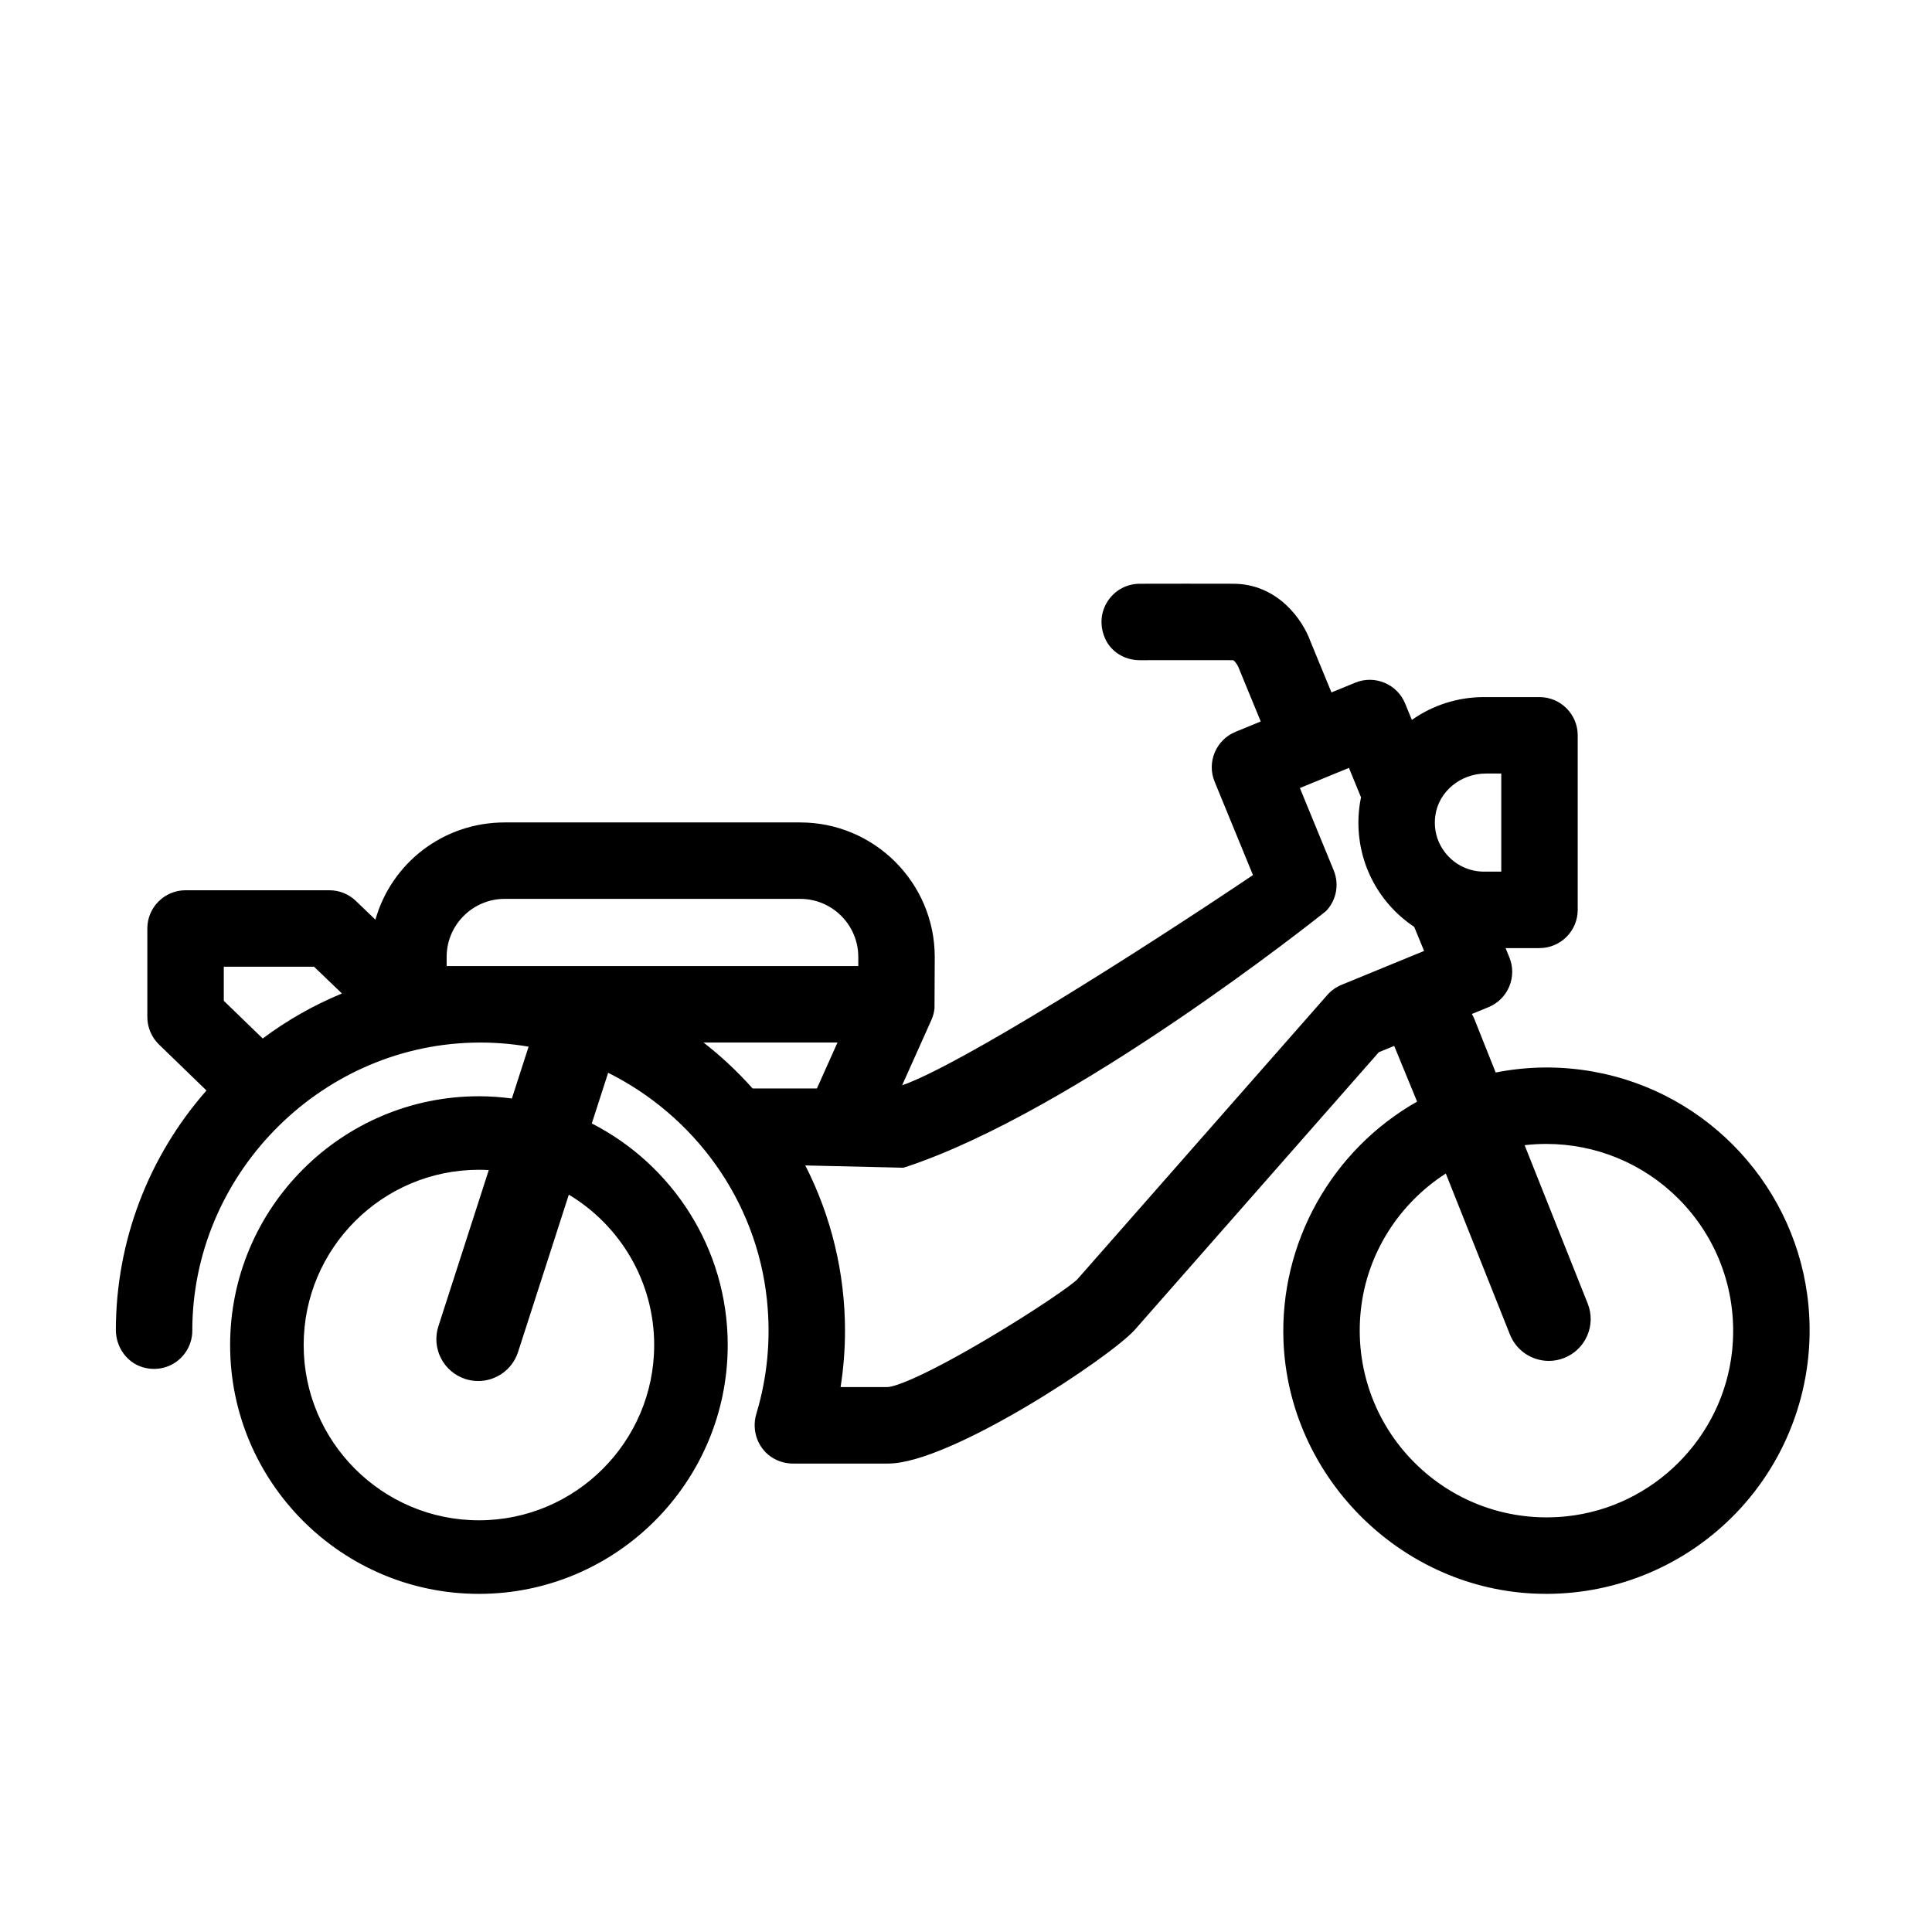 <svg xmlns="http://www.w3.org/2000/svg" viewBox="0 0 300 300"><path d="M280.818,202.729c-1.691-18.148-15.393-33.08-33.319-36.31-5.119-.923-10.235-.872-15.251.12l-3.298-8.278c-.113-.285-.251-.552-.398-.811l2.581-1.06c1.467-.603,2.611-1.74,3.222-3.203s.616-3.077.014-4.543l-.585-1.424h5.267c3.273,0,5.936-2.663,5.936-5.936v-27.104c0-3.273-2.663-5.936-5.936-5.936h-8.631c-4.04,0-7.923,1.242-11.186,3.542l-1.045-2.545c-1.241-3.026-4.714-4.48-7.746-3.238l-3.695,1.517-3.284-7.981c-1.189-3.289-5.039-8.862-11.922-8.895-3.455-.019-11.774-.005-14.012,0h-.562c-1.995.005-3.842,1.002-4.942,2.667-1.124,1.701-1.293,3.795-.466,5.747.89,2.102,3.015,3.459,5.43,3.459h.198c1.454-.002,10.635-.02,14.281-.001.194.053.626.584.851,1.117.031.085.063.169.098.253l3.349,8.144-3.921,1.61c-1.466.603-2.61,1.74-3.222,3.202-.612,1.463-.617,3.077-.014,4.544l5.952,14.495c-17.797,11.969-45.466,29.496-54.481,32.645l4.548-10.15c.258-.576.419-1.183.482-1.812l.037-7.965c0-11.521-9.373-20.893-20.893-20.893h-45.878c-9.516,0-17.57,6.27-20.083,15.099l-3.036-2.914c-1.11-1.066-2.57-1.653-4.11-1.653h-22.334c-3.273,0-5.936,2.663-5.936,5.936v13.747c0,1.599.659,3.153,1.807,4.264l7.377,7.145c-9.053,10.307-14.036,23.42-14.072,37.142-.007,2.681,1.685,5.07,4.114,5.813,1.868.568,3.817.247,5.35-.887,1.507-1.115,2.407-2.9,2.407-4.773,0-24.012,19.52-44.075,43.513-44.723,2.964-.082,5.875.137,8.707.623l-2.597,8.049c-1.676-.223-3.382-.349-5.117-.349-21.303,0-38.634,17.331-38.634,38.634s17.331,38.635,38.634,38.635,38.633-17.331,38.633-38.635c0-14.994-8.592-28.011-21.106-34.411l2.539-7.869c13.306,6.635,23.034,19.704,24.659,35.285.627,6.021.074,11.964-1.646,17.661-.824,2.729.341,5.669,2.77,6.989.896.487,1.896.745,2.89.745h14.826c9.597,0,34.563-16.54,38.325-20.82l37.848-43.053,2.384-.979,3.558,8.65c-13.269,7.522-21.361,21.941-20.746,37.242.836,20.801,17.765,37.989,38.541,39.132.754.041,1.506.062,2.257.062,11.092,0,21.727-4.499,29.467-12.538,8.261-8.58,12.363-20.324,11.254-32.223ZM234.461,207.223c1.014,2.546,3.458,4.097,6.041,4.097.8,0,1.615-.149,2.403-.464,3.335-1.328,4.962-5.108,3.633-8.443l-9.792-24.582c.077-.009.152-.026.23-.035,1.046-.111,2.089-.166,3.127-.166,7.688,0,15.033,3.011,20.522,8.5,6.23,6.23,9.269,14.851,8.335,23.65-1.427,13.45-12.224,24.247-25.674,25.671-8.804.938-17.417-2.107-23.646-8.336-6.229-6.229-9.267-14.848-8.335-23.646.943-8.897,6-16.613,13.199-21.245l9.958,24.998ZM130.046,161.883l-3.197,7.134h-9.986c-2.332-2.619-4.879-5.004-7.619-7.134h20.802ZM222.889,126.572c.542-3.681,3.913-6.457,7.841-6.457h2.385v15.232h-2.695c-2.211,0-4.312-.964-5.765-2.646-1.47-1.702-2.097-3.878-1.766-6.13ZM125.045,180.969l15.252.355.327-.107c26.112-8.586,63.597-38.4,65.18-39.665l.253-.242c1.5-1.707,1.896-4.072,1.033-6.175l-5.245-12.771,7.615-3.126,1.874,4.562c-.268,1.296-.403,2.615-.403,3.93,0,6.555,3.227,12.562,8.667,16.198l1.533,3.732-12.825,5.267h0c-.842.347-1.604.891-2.202,1.572l-38.766,44.097c-.751.849-6.551,4.872-13.931,9.243-9.398,5.568-14.306,7.544-15.653,7.544h-7.229c.456-2.906.686-5.844.686-8.762,0-8.93-2.123-17.728-6.166-25.654ZM133.275,148.596v1.415h-63.92v-1.415c0-4.974,4.047-9.021,9.021-9.021h45.878c4.974,0,9.021,4.047,9.021,9.021ZM53.097,154.27c-4.373,1.801-8.496,4.142-12.303,6.988l-6.044-5.853v-5.297h14.011l4.337,4.162ZM68.072,205.947c-1.102,3.417.774,7.08,4.19,8.183.663.214,1.335.315,1.997.315,2.745,0,5.296-1.753,6.185-4.506l7.882-24.433c7.933,4.761,13.254,13.444,13.254,23.35,0,15.006-12.208,27.215-27.213,27.215s-27.214-12.209-27.214-27.215,12.208-27.214,27.214-27.214c.514,0,1.024.017,1.531.046l-7.826,24.26Z"/></svg>